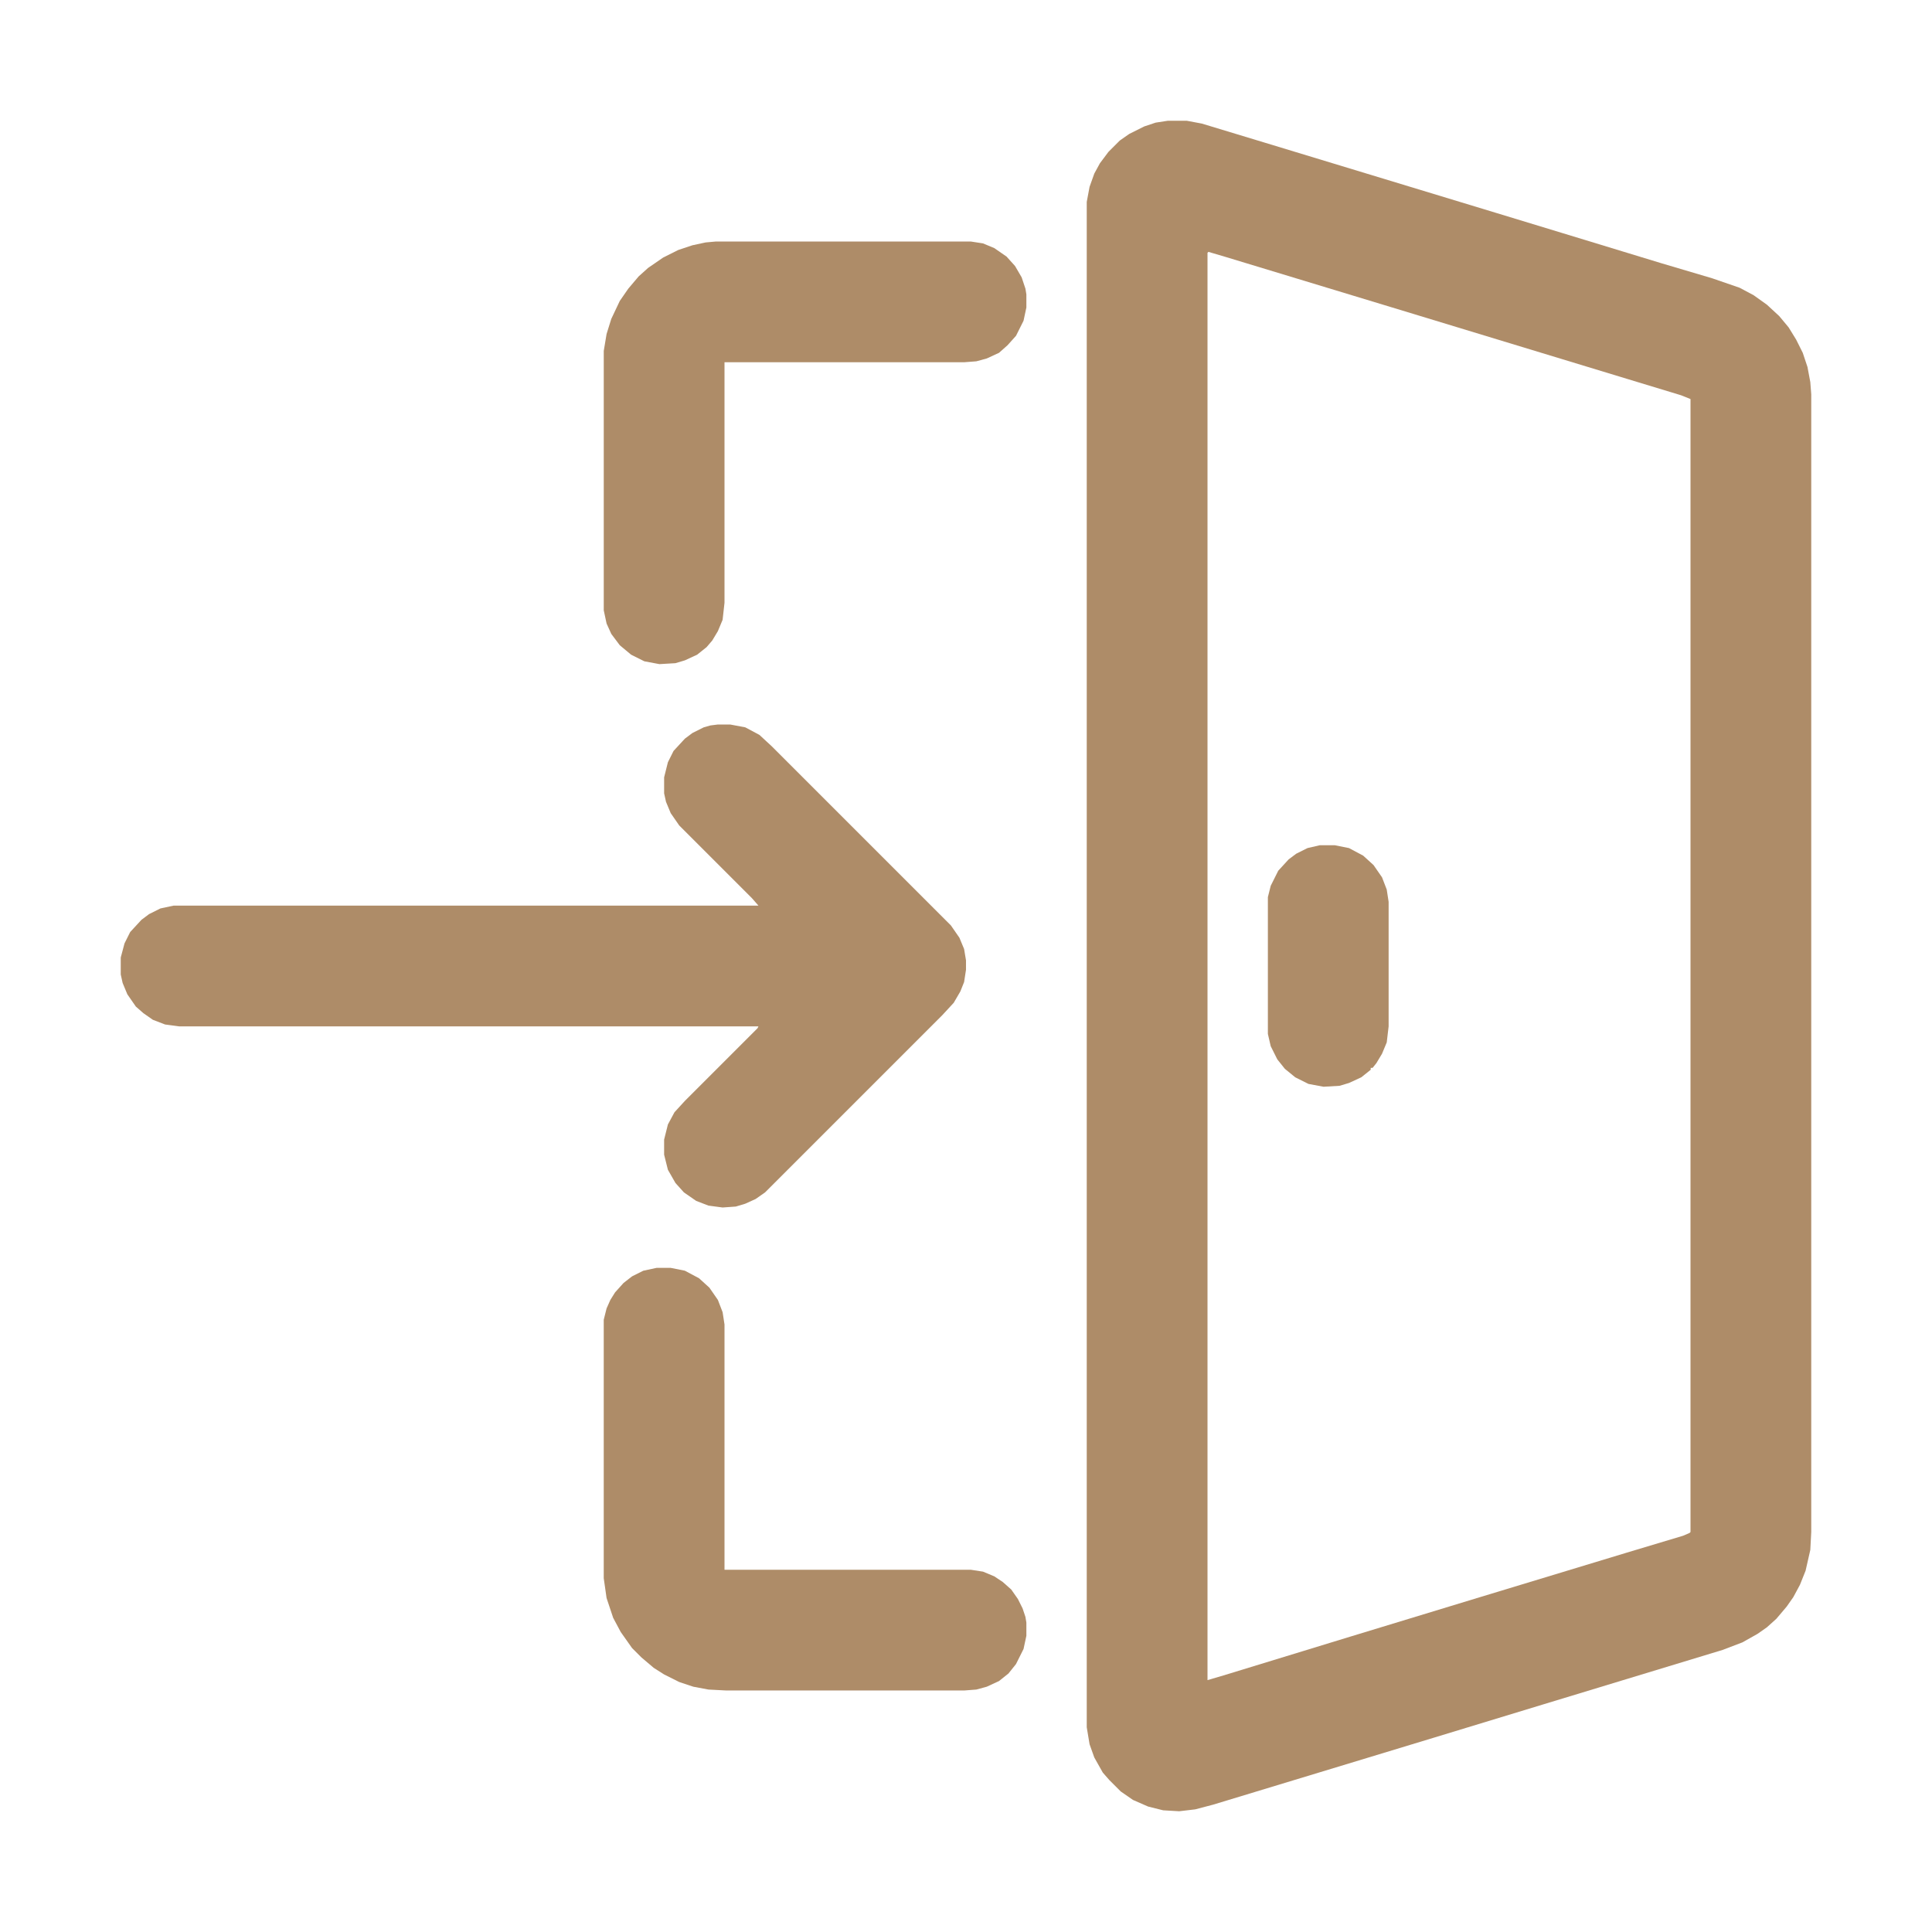 <svg xmlns="http://www.w3.org/2000/svg" viewBox="0 0 2048 2048" width="1280" height="1280"><path transform="translate(1238,128)" d="m0 0h20l16 3 66 20 247 75 69 21 105 32 54 16 29 10 15 8 14 10 13 12 10 12 8 13 7 14 5 15 3 16 1 13v1206l-1 19-5 22-6 15-7 13-7 10-11 13-10 9-10 7-16 9-21 8-191 58-115 35-234 71-19 5-17 2-17-1-16-4-16-7-13-9-12-12-7-8-9-16-5-14-3-18v-1617l3-16 5-14 6-11 9-12 12-12 10-7 16-8 12-4zm43 139-1 1v1513l17-5 134-41 138-42 155-47 60-18 7-3 1-1v-1201l-10-4-56-17-250-76-178-54z" fill="#AE8C68"></path><path transform="translate(761,768)" d="m0 0h13l16 3 15 8 13 12 190 190 9 13 5 12 2 12v10l-2 13-4 10-7 12-12 13-188 188-10 7-11 5-10 3-14 1-15-2-13-5-13-9-9-10-8-14-4-16v-16l4-16 7-13 11-12 77-77 1-2h-614l-15-2-13-5-10-7-8-7-9-13-5-12-2-9v-18l4-15 6-12 12-13 8-6 12-6 14-3h620l-7-8-77-77-9-13-5-12-2-9v-17l4-16 6-12 12-13 8-6 12-6 7-2z" fill="#AE8C68"></path><path transform="translate(696,1344)" d="m0 0h15l15 3 15 8 11 10 9 13 5 13 2 13v260h261l13 2 12 5 9 6 9 8 7 10 5 10 3 9 1 6v14l-3 14-8 16-8 10-10 8-13 6-11 3-13 1h-252l-19-1-16-3-15-5-16-8-11-7-13-11-10-10-12-17-8-15-7-21-3-21v-274l3-12 4-9 5-8 9-10 9-7 12-6z" fill="#AE8C68"></path><path transform="translate(759,256)" d="m0 0h270l13 2 12 5 13 9 9 10 7 12 4 12 1 6v14l-3 14-8 16-9 10-9 8-13 6-11 3-13 1h-254v255l-2 18-5 12-6 10-6 7-10 8-13 6-10 3-17 1-16-3-14-7-12-10-9-12-5-11-3-14v-275l3-18 5-16 9-19 9-13 11-13 10-9 16-11 16-8 15-5 14-3z" fill="#AE8C68"></path><path transform="translate(1399,896)" d="m0 0h16l15 3 15 8 11 10 9 13 5 13 2 13v132l-2 17-5 12-6 10-4 5h-2v2l-10 8-13 6-10 3-17 1-16-3-14-7-11-9-8-10-7-14-3-13v-145l3-12 8-16 11-12 8-6 12-6z" fill="#AE8C68"></path></svg>